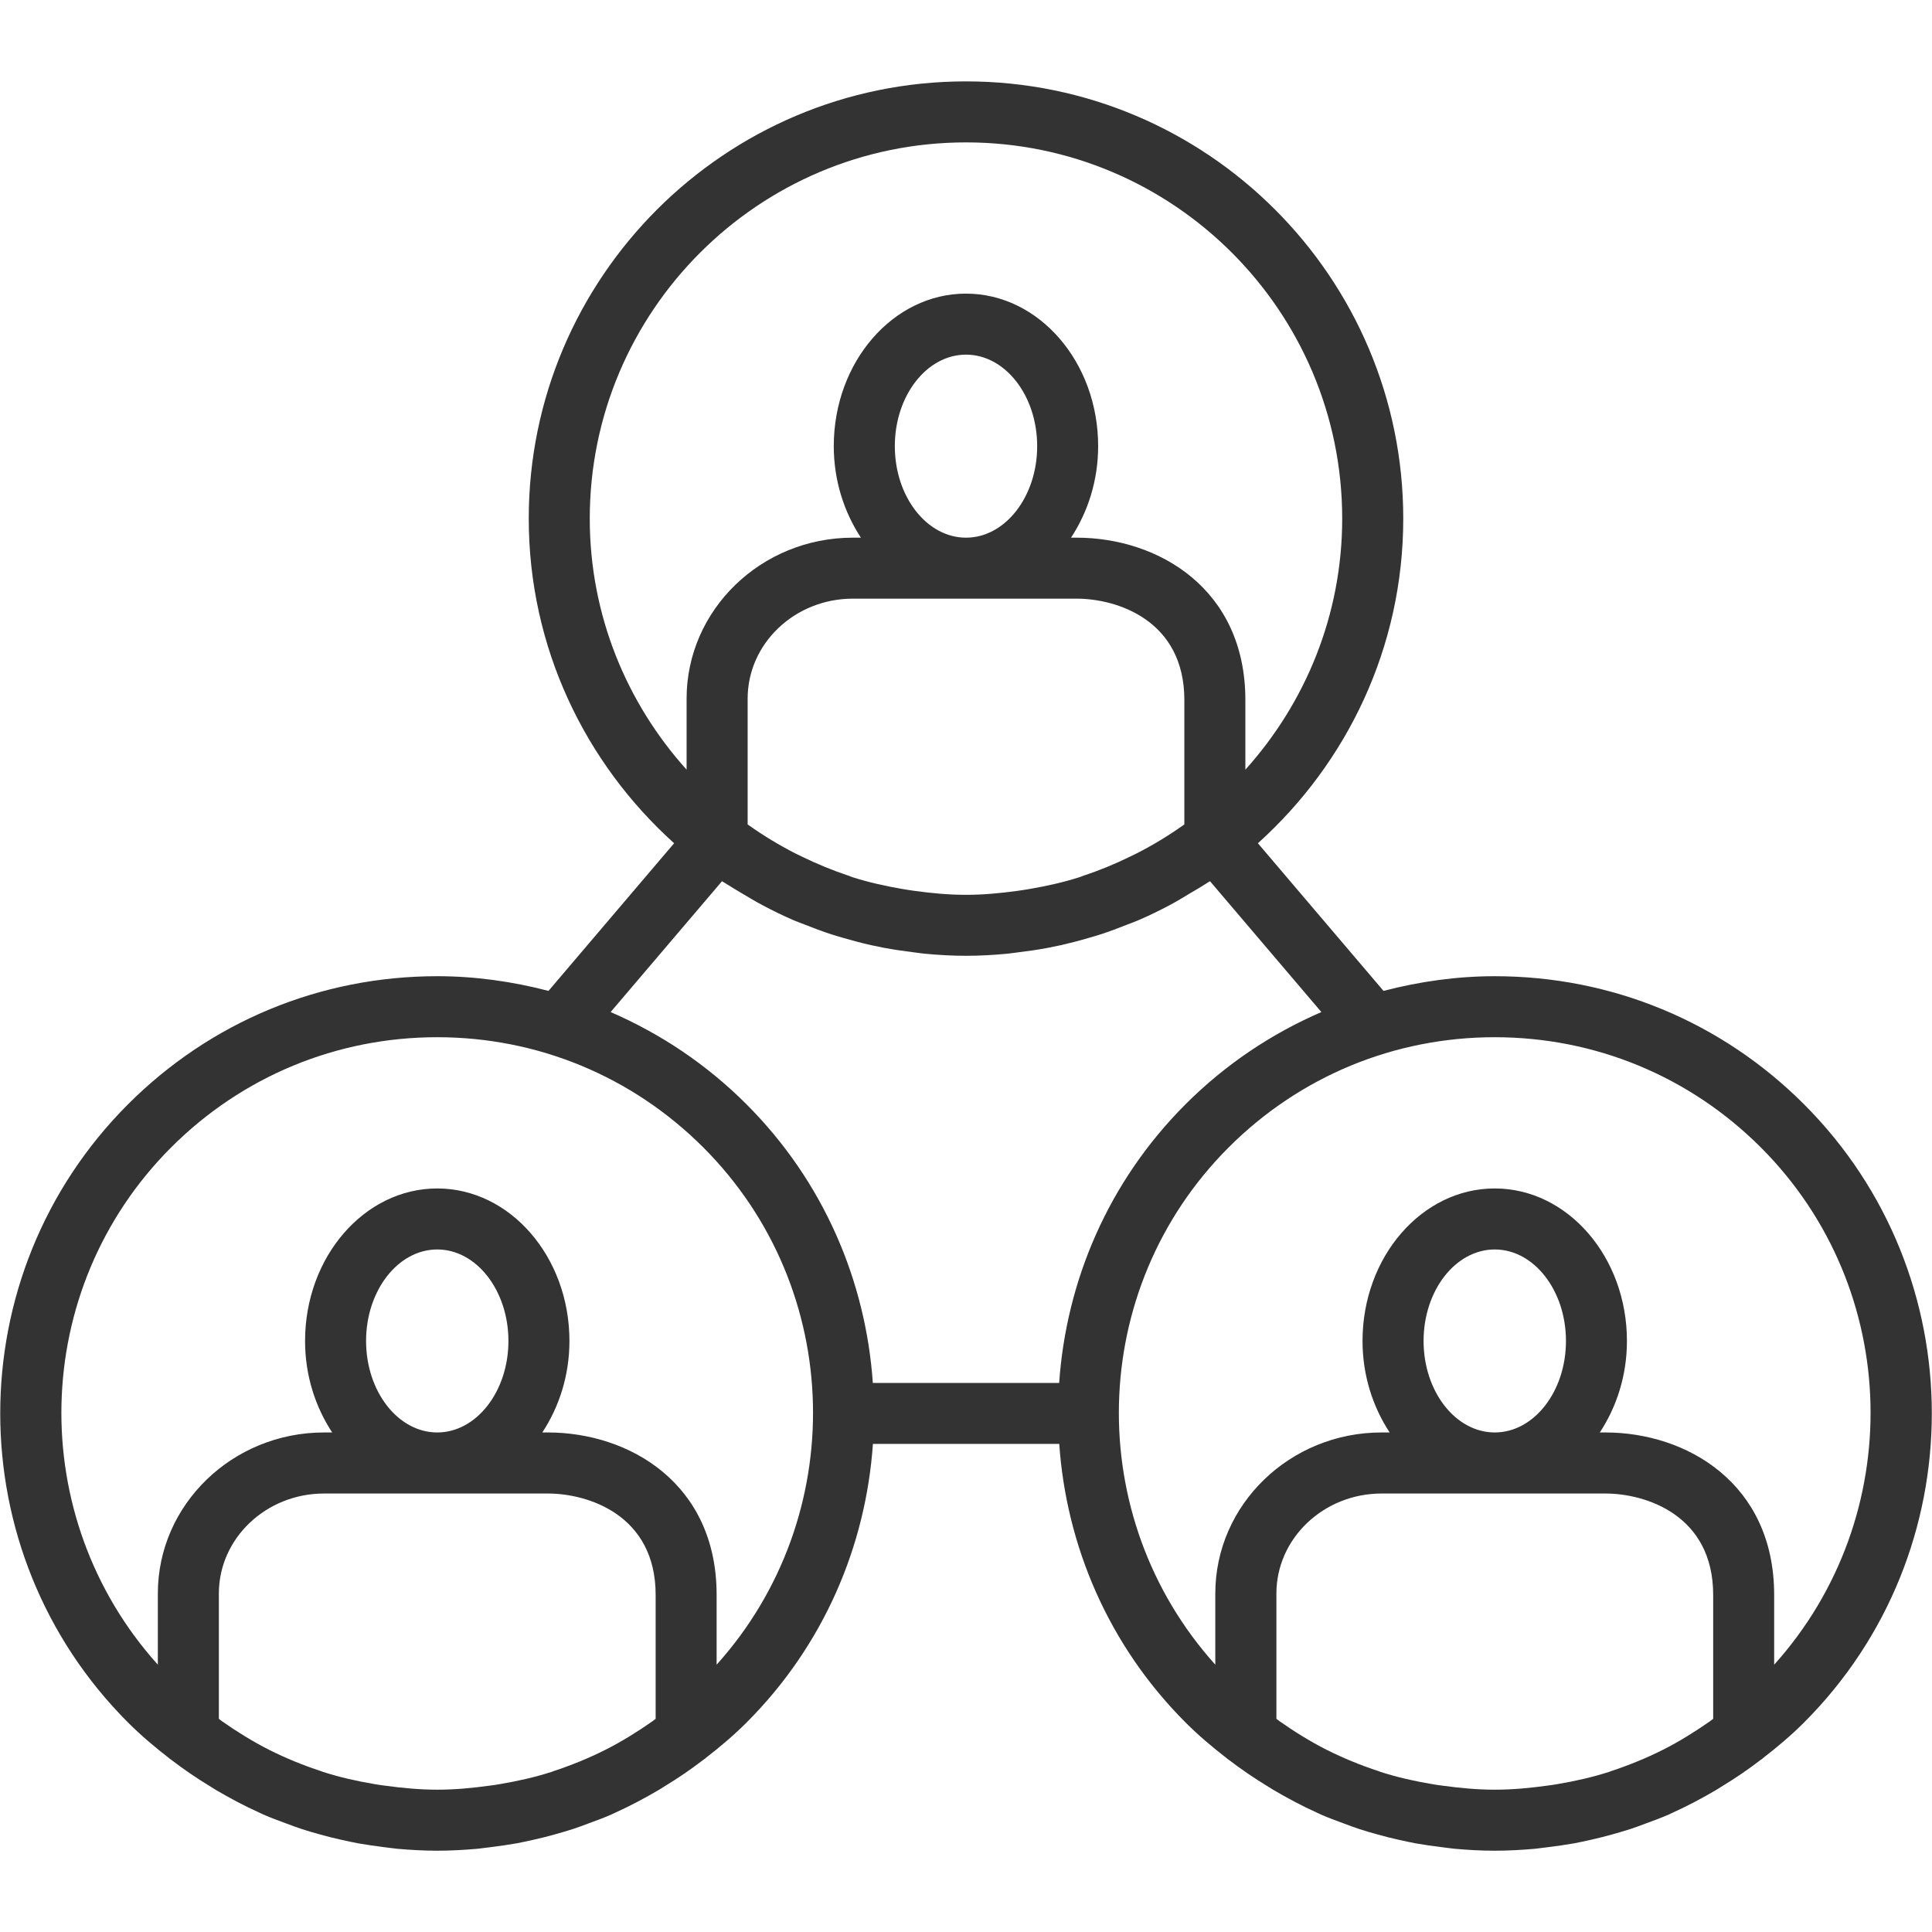 <?xml version="1.0" encoding="utf-8"?>
<!-- Generator: Adobe Illustrator 16.0.0, SVG Export Plug-In . SVG Version: 6.00 Build 0)  -->
<!DOCTYPE svg PUBLIC "-//W3C//DTD SVG 1.1//EN" "http://www.w3.org/Graphics/SVG/1.1/DTD/svg11.dtd">
<svg version="1.1" xmlns="http://www.w3.org/2000/svg" xmlns:xlink="http://www.w3.org/1999/xlink" x="0px" y="0px" width="50px"
	 height="50px" viewBox="0 0 50 50" enable-background="new 0 0 50 50" xml:space="preserve">
<g id="Layer_1" display="none">
	<g display="inline">
		<path fill="#333333" d="M49.21,0H20.789C20.354,0,20,0.354,20,0.79v10.324c-1.239-1.356-3.04-2-4.766-2h-1.088
			c0.852-0.968,1.38-2.3,1.38-3.769C15.526,2.398,13.402,0,10.79,0C8.178,0,6.053,2.398,6.053,5.346c0,1.469,0.528,2.801,1.38,3.769
			H6.241C2.799,9.114,0,11.976,0,15.493v8.108c0,2.617,1.935,4.771,4.445,5.155v15.896v4.559C4.445,49.646,4.799,50,5.234,50h5.555
			h5.555c0.436,0,0.789-0.354,0.789-0.789v-4.559V27.077H20v4.239v4.21c0,0.436,0.354,0.79,0.789,0.79h3.219l-2.935,12.717
			c-0.099,0.425,0.166,0.849,0.591,0.946C21.724,49.994,21.783,50,21.843,50c0.359,0,0.684-0.247,0.769-0.611l3.017-13.072h8.582
			v12.895C34.21,49.646,34.564,50,35,50s0.789-0.354,0.789-0.789V36.316h8.583l3.017,13.072C47.473,49.753,47.798,50,48.156,50
			c0.059,0,0.12-0.006,0.18-0.021c0.424-0.098,0.689-0.521,0.591-0.946l-2.935-12.717h3.218c0.437,0,0.79-0.354,0.79-0.79v-4.21
			V0.79C50,0.354,49.646,0,49.21,0z M48.421,34.737H35H21.579v-2.632h26.842V34.737z M15.555,48.421h-3.976v-2.979h3.976V48.421z
			 M6.024,28.047v-1.974h9.531v0.214v17.576h-3.976V31.551c0-0.437-0.354-0.79-0.79-0.79S10,31.114,10,31.551v12.313H6.024V28.047z
			 M6.024,45.442H10v2.979H6.024V45.442z M17.134,25.284v-8.545c0-0.436-0.354-0.789-0.789-0.789c-0.436,0-0.79,0.354-0.79,0.789
			v7.755H6.024v-7.755c0-0.436-0.354-0.789-0.79-0.789c-0.436,0-0.789,0.354-0.789,0.789v8.545v1.887
			c-1.638-0.361-2.866-1.824-2.866-3.569v-8.108c0-2.646,2.091-4.8,4.662-4.8h4.549h4.445c1.771,0,4.766,1.023,4.766,4.859v6.289
			c0,0.437,0.354,0.79,0.789,0.79h0.79h1.378v2.865h-1.378h-0.79H20h-2.866V25.284z M7.632,5.346c0-2.076,1.417-3.767,3.158-3.767
			s3.158,1.69,3.158,3.767c0,2.077-1.417,3.769-3.158,3.769S7.632,7.423,7.632,5.346z M24.536,25.497v-2.865h1.367
			c0.794,0,1.478,0.511,1.591,1.188c0.069,0.419-0.041,0.827-0.313,1.148c-0.285,0.336-0.706,0.528-1.154,0.528H24.536z
			 M21.579,27.077h2.168h2.279c0.913,0,1.773-0.397,2.358-1.088c0.569-0.672,0.813-1.558,0.666-2.43
			c-0.239-1.429-1.592-2.507-3.147-2.507h-2.156h-2.168v-5.5V1.579h26.842v28.947H21.579V27.077z"/>
		<path fill="#333333" d="M36.579,4.211H25c-0.436,0-0.789,0.354-0.789,0.789c0,0.437,0.354,0.79,0.789,0.79h11.579
			c0.436,0,0.789-0.354,0.789-0.79C37.368,4.564,37.015,4.211,36.579,4.211z"/>
		<path fill="#333333" d="M34.474,10c0.436,0,0.789-0.354,0.789-0.789c0-0.437-0.354-0.79-0.789-0.79h-1.053
			c-0.436,0-0.789,0.354-0.789,0.79c0,0.436,0.354,0.789,0.789,0.789H34.474z"/>
		<path fill="#333333" d="M25,10h5.263c0.437,0,0.79-0.354,0.79-0.789c0-0.437-0.354-0.79-0.79-0.79H25
			c-0.436,0-0.789,0.354-0.789,0.79C24.211,9.646,24.564,10,25,10z"/>
		<path fill="#333333" d="M45,4.211h-4.211C40.354,4.211,40,4.564,40,5v4.211C40,9.646,40.354,10,40.789,10H45
			c0.436,0,0.789-0.354,0.789-0.789V5C45.789,4.564,45.436,4.211,45,4.211z M44.21,8.421h-2.631V5.79h2.631V8.421z"/>
		<path fill="#333333" d="M36.579,12.632h-7.368c-0.437,0-0.79,0.354-0.79,0.789c0,0.437,0.354,0.79,0.79,0.79h7.368
			c0.436,0,0.789-0.354,0.789-0.79C37.368,12.985,37.015,12.632,36.579,12.632z"/>
		<path fill="#333333" d="M25,14.211h1.053c0.436,0,0.789-0.354,0.789-0.79c0-0.436-0.354-0.789-0.789-0.789H25
			c-0.436,0-0.789,0.354-0.789,0.789C24.211,13.857,24.564,14.211,25,14.211z"/>
		<path fill="#333333" d="M36.579,16.842H25c-0.436,0-0.789,0.354-0.789,0.79s0.354,0.789,0.789,0.789h11.579
			c0.436,0,0.789-0.354,0.789-0.789S37.015,16.842,36.579,16.842z"/>
		<path fill="#333333" d="M45,12.632h-4.211c-0.436,0-0.789,0.354-0.789,0.789v4.211c0,0.436,0.354,0.789,0.789,0.789H45
			c0.436,0,0.789-0.354,0.789-0.789v-4.211C45.789,12.985,45.436,12.632,45,12.632z M44.21,16.842h-2.631v-2.631h2.631V16.842z"/>
		<path fill="#333333" d="M36.579,25.263h-4.064c-0.437,0-0.79,0.354-0.79,0.79s0.354,0.79,0.79,0.79h4.064
			c0.436,0,0.789-0.354,0.789-0.79S37.015,25.263,36.579,25.263z"/>
		<path fill="#333333" d="M36.579,21.053h-4.064c-0.437,0-0.79,0.354-0.79,0.789c0,0.437,0.354,0.79,0.79,0.79h4.064
			c0.436,0,0.789-0.354,0.789-0.79C37.368,21.406,37.015,21.053,36.579,21.053z"/>
		<path fill="#333333" d="M45,21.053h-4.211c-0.436,0-0.789,0.354-0.789,0.789v4.211c0,0.436,0.354,0.79,0.789,0.79H45
			c0.436,0,0.789-0.354,0.789-0.79v-4.211C45.789,21.406,45.436,21.053,45,21.053z M44.21,25.263h-2.631v-2.631h2.631V25.263z"/>
	</g>
</g>
<g id="Layer_2">
	<g>
		<path fill="#333333" d="M13.684,13.421c0,3.336,1.46,6.329,3.762,8.402l-3.251,3.821c-0.93-0.242-1.894-0.38-2.879-0.38
			c-3.022,0-5.864,1.176-8.001,3.313c-4.412,4.411-4.412,11.591,0,16.003c0.337,0.337,0.699,0.641,1.069,0.927
			c0.003,0.002,0.004,0.007,0.007,0.009c0.016,0.012,0.032,0.021,0.046,0.031c0.315,0.242,0.641,0.464,0.979,0.67
			c0.056,0.034,0.111,0.069,0.167,0.104c0.365,0.214,0.737,0.414,1.123,0.587c0.037,0.017,0.073,0.036,0.11,0.052
			c0.192,0.084,0.389,0.156,0.584,0.228c0.134,0.05,0.266,0.1,0.402,0.145c0.163,0.053,0.328,0.101,0.493,0.146
			c0.179,0.05,0.358,0.095,0.54,0.135c0.143,0.032,0.287,0.063,0.431,0.091c0.219,0.039,0.441,0.069,0.664,0.098
			c0.116,0.013,0.231,0.031,0.347,0.043c0.345,0.03,0.691,0.05,1.041,0.05s0.696-0.02,1.04-0.05c0.116-0.012,0.231-0.03,0.348-0.043
			c0.223-0.028,0.445-0.059,0.664-0.098c0.145-0.027,0.288-0.059,0.431-0.091c0.181-0.04,0.361-0.085,0.54-0.135
			c0.165-0.046,0.33-0.094,0.493-0.146c0.136-0.045,0.268-0.095,0.402-0.145c0.195-0.071,0.392-0.144,0.584-0.228
			c0.037-0.016,0.073-0.035,0.11-0.052c0.386-0.173,0.759-0.374,1.125-0.588c0.055-0.033,0.107-0.067,0.161-0.101
			c0.339-0.206,0.668-0.43,0.984-0.674c0.014-0.011,0.029-0.02,0.044-0.029c0.003-0.002,0.003-0.007,0.006-0.009
			c0.371-0.286,0.733-0.59,1.07-0.927c2.006-2.006,3.089-4.583,3.271-7.212h4.822c0.183,2.629,1.266,5.206,3.271,7.212
			c0.337,0.337,0.699,0.641,1.069,0.927c0.003,0.002,0.004,0.007,0.007,0.009c0.016,0.012,0.032,0.021,0.046,0.031
			c0.316,0.242,0.642,0.464,0.979,0.67c0.056,0.034,0.111,0.069,0.168,0.104c0.365,0.214,0.737,0.414,1.122,0.587
			c0.037,0.017,0.073,0.036,0.11,0.052c0.192,0.084,0.389,0.156,0.584,0.228c0.134,0.05,0.267,0.1,0.402,0.145
			c0.162,0.053,0.327,0.101,0.492,0.146c0.179,0.05,0.358,0.095,0.539,0.135c0.144,0.032,0.287,0.063,0.431,0.091
			c0.22,0.039,0.441,0.069,0.664,0.098c0.116,0.013,0.231,0.031,0.348,0.043c0.345,0.03,0.691,0.05,1.04,0.05
			c0.35,0,0.696-0.02,1.041-0.05c0.116-0.012,0.231-0.03,0.348-0.043c0.223-0.028,0.444-0.059,0.664-0.098
			c0.145-0.027,0.287-0.059,0.431-0.091c0.181-0.04,0.36-0.085,0.539-0.135c0.165-0.046,0.33-0.094,0.492-0.146
			c0.136-0.045,0.269-0.095,0.402-0.145c0.195-0.071,0.392-0.144,0.584-0.228c0.037-0.016,0.073-0.035,0.11-0.052
			c0.386-0.173,0.759-0.374,1.125-0.588c0.055-0.033,0.107-0.067,0.161-0.101c0.339-0.206,0.668-0.43,0.984-0.674
			c0.014-0.011,0.029-0.02,0.044-0.029c0.003-0.002,0.003-0.007,0.006-0.009c0.371-0.286,0.733-0.59,1.07-0.927
			c4.412-4.412,4.412-11.592,0-16.003c-2.137-2.138-4.979-3.313-8.002-3.313c-0.985,0-1.948,0.138-2.879,0.38l-3.251-3.821
			c2.303-2.073,3.762-5.066,3.762-8.402c0-6.239-5.076-11.315-11.315-11.315S13.684,7.182,13.684,13.421z M25,3.685
			c5.369,0,9.736,4.368,9.736,9.736c0,2.498-0.953,4.772-2.506,6.498v-1.802c0-2.888-2.265-4.202-4.367-4.202h-0.145
			c0.435-0.662,0.702-1.477,0.702-2.369c0-2.176-1.534-3.947-3.421-3.947s-3.421,1.771-3.421,3.947c0,0.893,0.268,1.707,0.702,2.369
			H22.07c-2.371,0-4.301,1.868-4.301,4.166v1.838c-1.553-1.726-2.506-4-2.506-6.498C15.263,8.053,19.631,3.685,25,3.685z M25,23.158
			c-0.456,0-0.902-0.043-1.343-0.104c-0.107-0.015-0.215-0.031-0.321-0.05c-0.433-0.075-0.859-0.17-1.276-0.303
			c-0.039-0.013-0.076-0.029-0.117-0.044c-0.403-0.134-0.798-0.298-1.183-0.485c-0.061-0.029-0.121-0.057-0.181-0.088
			c-0.415-0.213-0.817-0.454-1.203-0.729c-0.009-0.007-0.02-0.011-0.027-0.017v-0.004v-3.254c0-1.427,1.221-2.587,2.722-2.587H25
			h2.863c1.036,0,2.788,0.552,2.788,2.623v3.218v0.004c-0.008,0.006-0.019,0.01-0.027,0.017c-0.386,0.275-0.788,0.517-1.203,0.729
			c-0.06,0.031-0.12,0.059-0.181,0.088c-0.385,0.188-0.779,0.352-1.184,0.485c-0.04,0.015-0.078,0.031-0.117,0.044
			c-0.416,0.133-0.843,0.228-1.275,0.303c-0.106,0.019-0.214,0.035-0.321,0.05C25.902,23.115,25.456,23.158,25,23.158z
			 M23.158,11.546c0-1.305,0.826-2.368,1.842-2.368s1.842,1.063,1.842,2.368c0,1.306-0.826,2.369-1.842,2.369
			S23.158,12.852,23.158,11.546z M15.673,45.282c-0.002,0.002-0.004,0.002-0.006,0.003c-0.435,0.219-0.885,0.401-1.344,0.553
			c-0.019,0.005-0.036,0.014-0.054,0.02c-0.431,0.138-0.873,0.237-1.321,0.313c-0.09,0.017-0.182,0.029-0.273,0.041
			c-0.448,0.062-0.899,0.105-1.359,0.105s-0.911-0.044-1.359-0.105c-0.092-0.012-0.183-0.024-0.273-0.041
			c-0.448-0.075-0.89-0.175-1.321-0.313c-0.018-0.006-0.035-0.015-0.054-0.02c-0.459-0.151-0.91-0.334-1.345-0.553
			c-0.002-0.001-0.004-0.001-0.006-0.003c-0.417-0.212-0.818-0.46-1.208-0.733c-0.03-0.021-0.057-0.046-0.086-0.066v-3.243
			c0-1.427,1.221-2.588,2.722-2.588h2.93h2.863c1.036,0,2.789,0.552,2.789,2.624v3.207c-0.03,0.021-0.057,0.045-0.087,0.066
			C16.491,44.822,16.091,45.07,15.673,45.282z M9.474,34.704c0-1.306,0.827-2.368,1.842-2.368s1.842,1.063,1.842,2.368
			s-0.827,2.368-1.842,2.368S9.474,36.01,9.474,34.704z M14.179,37.072h-0.144c0.435-0.661,0.702-1.476,0.702-2.368
			c0-2.176-1.535-3.947-3.421-3.947s-3.421,1.771-3.421,3.947c0,0.893,0.267,1.707,0.702,2.368H8.386
			c-2.372,0-4.301,1.869-4.301,4.167v1.843c-3.436-3.817-3.329-9.714,0.345-13.388c1.839-1.838,4.285-2.851,6.885-2.851
			s5.046,1.013,6.885,2.851c3.674,3.674,3.78,9.57,0.346,13.388v-1.807C18.547,38.388,16.282,37.072,14.179,37.072z M43.042,45.282
			c-0.003,0.002-0.005,0.002-0.007,0.003c-0.435,0.219-0.885,0.401-1.345,0.553c-0.019,0.005-0.035,0.014-0.053,0.02
			c-0.431,0.138-0.873,0.237-1.321,0.313c-0.091,0.017-0.182,0.029-0.273,0.041c-0.448,0.062-0.899,0.105-1.359,0.105
			c-0.459,0-0.91-0.044-1.358-0.105c-0.092-0.012-0.183-0.024-0.273-0.041c-0.448-0.075-0.891-0.175-1.321-0.313
			c-0.018-0.006-0.034-0.015-0.053-0.02c-0.46-0.151-0.91-0.334-1.345-0.553c-0.002-0.001-0.004-0.001-0.007-0.003
			c-0.417-0.212-0.817-0.46-1.207-0.733c-0.03-0.021-0.057-0.046-0.087-0.066v-3.243c0-1.427,1.222-2.588,2.723-2.588h2.929h2.863
			c1.036,0,2.789,0.552,2.789,2.624v3.207c-0.03,0.021-0.057,0.045-0.087,0.066C43.859,44.822,43.459,45.07,43.042,45.282z
			 M36.842,34.704c0-1.306,0.827-2.368,1.842-2.368c1.016,0,1.843,1.063,1.843,2.368s-0.827,2.368-1.843,2.368
			C37.669,37.072,36.842,36.01,36.842,34.704z M41.547,37.072h-0.144c0.435-0.661,0.702-1.476,0.702-2.368
			c0-2.176-1.535-3.947-3.422-3.947c-1.886,0-3.421,1.771-3.421,3.947c0,0.893,0.268,1.707,0.702,2.368h-0.21
			c-2.372,0-4.302,1.869-4.302,4.167v1.843c-3.436-3.817-3.328-9.714,0.346-13.388c1.839-1.838,4.284-2.851,6.885-2.851
			c2.602,0,5.047,1.013,6.886,2.851c3.674,3.674,3.78,9.57,0.346,13.388v-1.807C45.915,38.388,43.65,37.072,41.547,37.072z
			 M34.197,26.192c-1.294,0.56-2.488,1.358-3.515,2.386c-2.006,2.005-3.089,4.582-3.271,7.212h-4.822
			c-0.183-2.63-1.266-5.207-3.271-7.212c-1.026-1.027-2.221-1.826-3.515-2.386l2.882-3.386c0.039,0.025,0.082,0.047,0.122,0.074
			c0.124,0.081,0.254,0.155,0.381,0.232c0.182,0.108,0.362,0.218,0.549,0.316c0.263,0.14,0.531,0.271,0.807,0.39
			c0.09,0.039,0.184,0.07,0.275,0.107c0.232,0.093,0.467,0.181,0.705,0.258c0.104,0.034,0.21,0.063,0.314,0.094
			c0.233,0.068,0.469,0.13,0.708,0.184c0.11,0.024,0.221,0.047,0.33,0.068c0.247,0.046,0.498,0.083,0.75,0.114
			c0.102,0.013,0.203,0.028,0.307,0.039c0.352,0.033,0.708,0.054,1.067,0.054s0.716-0.021,1.067-0.054
			c0.104-0.011,0.205-0.026,0.307-0.039c0.252-0.031,0.503-0.066,0.75-0.114c0.11-0.021,0.22-0.044,0.33-0.068
			c0.239-0.054,0.475-0.115,0.708-0.184c0.104-0.03,0.21-0.06,0.314-0.094c0.238-0.077,0.473-0.165,0.704-0.258
			c0.092-0.037,0.187-0.068,0.277-0.108c0.275-0.118,0.545-0.25,0.81-0.39c0.184-0.098,0.363-0.207,0.542-0.315
			c0.129-0.076,0.26-0.15,0.384-0.232c0.04-0.027,0.083-0.049,0.122-0.074L34.197,26.192z"/>
	</g>
</g>
<g id="Layer_3" display="none">
	<g display="inline">
		<path fill="#333333" d="M12.509,25.943c0.005,0.005,0.007,0.012,0.012,0.016c0.055,0.042,0.112,0.078,0.167,0.118
			c0.144,0.107,0.287,0.213,0.435,0.311c0.08,0.052,0.163,0.099,0.244,0.148c0.204,0.125,0.41,0.242,0.622,0.351
			c0.174,0.089,0.35,0.178,0.531,0.256c0.089,0.039,0.182,0.071,0.272,0.106c0.173,0.068,0.347,0.135,0.525,0.193
			c0.094,0.03,0.19,0.057,0.285,0.085c0.181,0.051,0.363,0.1,0.547,0.141c0.097,0.021,0.192,0.042,0.289,0.061
			c0.195,0.037,0.394,0.065,0.593,0.091c0.086,0.01,0.173,0.024,0.261,0.032c0.285,0.027,0.574,0.043,0.866,0.043
			s0.58-0.016,0.865-0.043c0.089-0.008,0.175-0.022,0.261-0.032c0.2-0.025,0.398-0.054,0.594-0.091
			c0.097-0.019,0.192-0.039,0.289-0.061c0.184-0.041,0.365-0.09,0.547-0.141c0.094-0.028,0.189-0.055,0.284-0.085
			c0.178-0.059,0.353-0.125,0.525-0.193c0.091-0.035,0.183-0.067,0.272-0.106c0.181-0.078,0.356-0.167,0.531-0.256
			c0.212-0.108,0.419-0.226,0.622-0.351c0.081-0.05,0.163-0.097,0.243-0.148c0.148-0.098,0.291-0.203,0.436-0.311
			c0.055-0.04,0.111-0.076,0.166-0.118c0.006-0.004,0.008-0.011,0.013-0.016c2.163-1.687,3.562-4.31,3.562-7.259
			c0-5.079-4.131-9.211-9.21-9.211c-5.08,0-9.211,4.132-9.211,9.211C8.947,21.634,10.347,24.257,12.509,25.943z M18.158,11.053
			c4.208,0,7.631,3.423,7.631,7.632c0,1.808-0.635,3.468-1.688,4.776V22.44c0-2.243-1.732-3.438-3.494-3.507
			c0.278-0.51,0.446-1.105,0.446-1.75c0-1.829-1.299-3.316-2.895-3.316c-1.597,0-2.895,1.487-2.895,3.316
			c0,0.644,0.167,1.238,0.445,1.747c-1.934,0.056-3.493,1.591-3.493,3.481v1.049c-1.054-1.309-1.689-2.969-1.689-4.776
			C10.526,14.476,13.95,11.053,18.158,11.053z M22.466,24.969c-0.305,0.21-0.624,0.4-0.953,0.56c-0.001,0-0.002,0.001-0.003,0.002
			c-2.096,1.015-4.608,1.015-6.704,0c-0.001-0.001-0.002-0.002-0.003-0.002c-0.331-0.16-0.647-0.35-0.953-0.56
			c-0.02-0.014-0.036-0.03-0.055-0.044v-2.513c0-1.055,0.905-1.912,2.02-1.912h2.344h2.29c0.212,0,2.073,0.054,2.073,1.94v2.484
			C22.502,24.938,22.485,24.955,22.466,24.969z M16.842,17.184c0-0.941,0.603-1.737,1.316-1.737c0.713,0,1.315,0.796,1.315,1.737
			s-0.603,1.737-1.315,1.737C17.444,18.921,16.842,18.125,16.842,17.184z"/>
		<path fill="#333333" d="M17.105,43.158h-1.053c-0.436,0-0.79,0.354-0.79,0.789c0,0.437,0.354,0.79,0.79,0.79h1.053
			c0.436,0,0.789-0.354,0.789-0.79C17.895,43.512,17.541,43.158,17.105,43.158z"/>
		<path fill="#333333" d="M27.632,43.158h-7.368c-0.437,0-0.79,0.354-0.79,0.789c0,0.437,0.354,0.79,0.79,0.79h7.368
			c0.436,0,0.789-0.354,0.789-0.79C28.421,43.512,28.067,43.158,27.632,43.158z"/>
		<path fill="#333333" d="M30.8,43.158h-0.011c-0.436,0-0.784,0.354-0.784,0.789c0,0.437,0.359,0.79,0.795,0.79
			s0.789-0.354,0.789-0.79C31.589,43.512,31.235,43.158,30.8,43.158z"/>
		<path fill="#333333" d="M12.895,43.158H5.526c-0.436,0-0.79,0.354-0.79,0.789c0,0.437,0.354,0.79,0.79,0.79h7.369
			c0.436,0,0.789-0.354,0.789-0.79C13.684,43.512,13.331,43.158,12.895,43.158z"/>
		<path fill="#333333" d="M5.526,40.526h25.263c0.437,0,0.79-0.354,0.79-0.789c0-0.437-0.354-0.79-0.79-0.79H5.526
			c-0.436,0-0.79,0.354-0.79,0.79C4.737,40.173,5.091,40.526,5.526,40.526z"/>
		<path fill="#333333" d="M12.895,34.737c-0.436,0-0.79,0.354-0.79,0.789s0.354,0.79,0.79,0.79h1.052c0.436,0,0.79-0.354,0.79-0.79
			s-0.354-0.789-0.79-0.789H12.895z"/>
		<path fill="#333333" d="M17.105,36.316h4.21c0.437,0,0.79-0.354,0.79-0.79s-0.354-0.789-0.79-0.789h-4.21
			c-0.436,0-0.79,0.354-0.79,0.789S16.67,36.316,17.105,36.316z"/>
		<path fill="#333333" d="M5.526,36.316h4.21c0.436,0,0.79-0.354,0.79-0.79s-0.354-0.789-0.79-0.789h-4.21
			c-0.436,0-0.79,0.354-0.79,0.789S5.091,36.316,5.526,36.316z"/>
		<path fill="#333333" d="M30.789,34.737h-2.104c-0.437,0-0.79,0.354-0.79,0.789s0.354,0.79,0.79,0.79h2.104
			c0.437,0,0.79-0.354,0.79-0.79S31.226,34.737,30.789,34.737z"/>
		<path fill="#333333" d="M24.474,34.737c-0.436,0-0.789,0.354-0.789,0.789s0.354,0.79,0.789,0.79h1.053
			c0.436,0,0.789-0.354,0.789-0.79s-0.354-0.789-0.789-0.789H24.474z"/>
		<path fill="#333333" d="M18.078,31.316c0-0.437-0.354-0.79-0.79-0.79H9.92c-0.436,0-0.79,0.354-0.79,0.79
			c0,0.436,0.354,0.789,0.79,0.789h7.368C17.725,32.105,18.078,31.752,18.078,31.316z"/>
		<path fill="#333333" d="M21.499,30.526h-1.053c-0.436,0-0.79,0.354-0.79,0.79c0,0.436,0.354,0.789,0.79,0.789h1.053
			c0.436,0,0.789-0.354,0.789-0.789C22.288,30.88,21.935,30.526,21.499,30.526z"/>
		<path fill="#333333" d="M23.867,31.316c0,0.436,0.354,0.789,0.789,0.789h6.133c0.437,0,0.79-0.354,0.79-0.789
			c0-0.437-0.354-0.79-0.79-0.79h-6.133C24.221,30.526,23.867,30.88,23.867,31.316z"/>
		<path fill="#333333" d="M39.736,2.105c-1.2,0-2.349,0.218-3.421,0.599V0.79c0-0.437-0.354-0.79-0.789-0.79H9.21
			C9.194,0,9.18,0.009,9.165,0.01C9.092,0.014,9.023,0.028,8.957,0.051C8.932,0.06,8.907,0.066,8.884,0.076
			C8.799,0.115,8.719,0.165,8.652,0.231L0.231,8.652C0.165,8.72,0.115,8.8,0.077,8.884c-0.011,0.023-0.019,0.05-0.026,0.074
			C0.028,9.023,0.015,9.092,0.01,9.161C0.008,9.178,0,9.193,0,9.211v40C0,49.646,0.354,50,0.79,50h34.737
			c0.436,0,0.789-0.354,0.789-0.789V22.033c1.072,0.381,2.221,0.599,3.421,0.599c0.671,0,1.324-0.07,1.96-0.193l0.694,2.588
			l-1.271,0.342c-0.421,0.113-0.671,0.546-0.558,0.968l1.142,4.255l2.677,9.978c0.055,0.203,0.188,0.374,0.368,0.479
			c0.121,0.069,0.257,0.105,0.395,0.105c0.069,0,0.138-0.009,0.205-0.026l4.066-1.092c0.421-0.113,0.671-0.546,0.558-0.968
			l-2.662-9.924l-1.156-4.309c-0.055-0.203-0.188-0.375-0.368-0.479c-0.183-0.105-0.398-0.132-0.6-0.079l-1.271,0.341l-0.699-2.606
			C47.165,20.581,50,16.804,50,12.368C50,6.71,45.396,2.105,39.736,2.105z M45.702,39.396l-2.266-8.442l1.021-0.259l1.53-0.39
			l2.256,8.408L45.702,39.396z M44.558,29.04l-1.53,0.39l-0.735-2.74l2.541-0.683l0.745,2.774L44.558,29.04z M39.736,21.053
			c-1.215,0-2.37-0.253-3.421-0.705c-0.271-0.116-0.533-0.248-0.789-0.391c-0.273-0.152-0.536-0.321-0.79-0.5
			c-2.224-1.574-3.684-4.162-3.684-7.089c0-2.926,1.46-5.514,3.684-7.088c0.254-0.18,0.517-0.348,0.79-0.5
			c0.256-0.143,0.518-0.274,0.789-0.391c1.051-0.452,2.206-0.705,3.421-0.705c4.788,0,8.685,3.896,8.685,8.684
			C48.421,17.157,44.524,21.053,39.736,21.053z M34.736,48.421H1.579V10H9.21C9.646,10,10,9.646,10,9.211V1.579h24.736v1.835
			c-3.136,1.759-5.263,5.111-5.263,8.954c0,3.844,2.127,7.196,5.263,8.955V48.421z M2.695,8.421l5.726-5.726v5.726H2.695z"/>
		<path fill="#333333" d="M39.736,6.316c-1.27,0-2.446,0.395-3.421,1.064c-0.281,0.193-0.545,0.411-0.789,0.648
			c-0.293,0.284-0.559,0.596-0.79,0.934c-0.663,0.972-1.052,2.144-1.052,3.405c0,1.263,0.389,2.435,1.052,3.406
			c0.231,0.338,0.497,0.649,0.79,0.934c0.244,0.237,0.508,0.455,0.789,0.648c0.975,0.67,2.151,1.064,3.421,1.064
			c3.338,0,6.053-2.715,6.053-6.053C45.789,9.031,43.074,6.316,39.736,6.316z M39.736,16.842c-1.379,0-2.6-0.641-3.421-1.625
			c-0.342-0.411-0.61-0.879-0.789-1.395c-0.158-0.459-0.264-0.941-0.264-1.454c0-0.512,0.105-0.995,0.264-1.453
			c0.179-0.516,0.447-0.983,0.789-1.395c0.821-0.984,2.042-1.626,3.421-1.626c2.468,0,4.474,2.007,4.474,4.474
			C44.21,14.836,42.204,16.842,39.736,16.842z"/>
	</g>
</g>
<g id="Layer_4" display="none">
	<g display="inline">
		<path fill="#333333" d="M20.954,6.365c0.086,0.03,0.174,0.044,0.26,0.044c0.327,0,0.633-0.204,0.745-0.529
			c0.116-0.333,0.234-0.65,0.357-0.949c0.163-0.404-0.031-0.865-0.436-1.029c-0.407-0.163-0.864,0.031-1.028,0.435
			c-0.131,0.324-0.26,0.665-0.384,1.023C20.325,5.772,20.543,6.222,20.954,6.365z"/>
		<path fill="#333333" d="M50,13.203c0-0.537-0.131-1.024-0.389-1.449c-0.614-1.01-1.956-1.523-3.989-1.523
			c-3.251,0-8.405,1.32-14.233,3.617c-0.216-1.605-0.482-3.136-0.794-4.56c1.089-0.573,1.842-1.702,1.842-3.016
			c0-1.886-1.535-3.421-3.421-3.421c-0.19,0-0.374,0.025-0.555,0.057C27.49,1.083,26.334,0,25,0c-0.888,0-1.726,0.465-2.491,1.38
			c-0.279,0.334-0.235,0.832,0.101,1.111c0.332,0.279,0.83,0.235,1.11-0.1c0.452-0.54,0.883-0.813,1.28-0.813
			c0.629,0,1.324,0.682,2.005,1.938c-0.851,0.623-1.411,1.621-1.411,2.754c0,1.886,1.535,3.421,3.422,3.421
			c0.02,0,0.037-0.005,0.057-0.006c0.262,1.184,0.495,2.49,0.697,3.904c-1.469-0.617-3.08-0.959-4.77-0.959
			c-1.688,0-3.299,0.342-4.768,0.958c0.24-1.698,0.53-3.302,0.877-4.752c0.102-0.424-0.16-0.849-0.585-0.951
			c-0.427-0.098-0.851,0.16-0.951,0.585c-0.363,1.522-0.667,3.207-0.917,4.99c-5.413-2.119-10.421-3.334-13.845-3.334
			c-2.279,0-3.767,0.548-4.423,1.629C0.131,12.179,0,12.667,0,13.203c0,2.885,4.021,7.38,10.496,12.099
			C6.776,28.022,0,33.514,0,37.386c0,0.537,0.131,1.024,0.389,1.448c0.196,0.321,0.466,0.592,0.792,0.82
			c-0.001,0.028-0.008,0.055-0.008,0.082c0,1.597,1.298,2.895,2.895,2.895c1.398,0,2.567-0.995,2.836-2.314
			c0.373-0.049,0.737-0.09,1.137-0.16c0.428-0.076,0.714-0.486,0.638-0.916c-0.076-0.429-0.482-0.715-0.916-0.639
			c-0.341,0.061-0.666,0.108-0.985,0.15c-0.405-1.11-1.461-1.91-2.71-1.91c-0.953,0-1.793,0.469-2.321,1.181
			c-0.002-0.003-0.006-0.005-0.008-0.009c-0.107-0.176-0.158-0.381-0.158-0.628c0-1.734,2.712-5.674,10.28-11.118
			c0.309,0.216,0.618,0.432,0.936,0.647c0.497,3.17,2.194,5.94,4.619,7.832c0.007,0.006,0.01,0.015,0.018,0.021
			c0.076,0.061,0.159,0.112,0.238,0.169c0.182,0.136,0.363,0.271,0.554,0.397c-1.188,0.486-2.356,0.939-3.488,1.338
			c-0.411,0.146-0.627,0.596-0.482,1.007c0.114,0.324,0.418,0.527,0.744,0.527c0.087,0,0.176-0.015,0.262-0.045
			c1.122-0.396,2.276-0.837,3.45-1.317C19.788,44.263,21.92,50,25,50s5.212-5.737,6.29-13.154c1.169,0.478,2.318,0.917,3.436,1.312
			c0.087,0.031,0.176,0.046,0.263,0.046c0.325,0,0.631-0.203,0.744-0.526c0.146-0.411-0.069-0.862-0.48-1.008
			c-1.129-0.398-2.293-0.85-3.476-1.334c0.19-0.126,0.372-0.262,0.554-0.397c0.079-0.057,0.161-0.108,0.238-0.169
			c0.008-0.007,0.011-0.016,0.018-0.021c2.425-1.892,4.122-4.662,4.619-7.832c0.318-0.216,0.627-0.432,0.937-0.647
			c1.516,1.09,2.836,2.12,3.979,3.085c-0.149,0.349-0.234,0.733-0.234,1.138c0,1.597,1.299,2.895,2.896,2.895
			c0.443,0,0.86-0.108,1.236-0.288c1.698,1.942,2.403,3.403,2.403,4.289c0,0.246-0.053,0.452-0.158,0.628
			c-0.562,0.92-2.832,1.158-6.039,0.585c-0.428-0.073-0.84,0.209-0.916,0.639c-0.077,0.428,0.208,0.838,0.638,0.915
			c1.271,0.228,2.413,0.343,3.396,0.343c2.163,0,3.6-0.56,4.271-1.662C49.869,38.409,50,37.922,50,37.386
			c0-1.603-1.166-3.484-2.791-5.33c0.293-0.452,0.467-0.988,0.467-1.565c0-1.597-1.299-2.895-2.895-2.895
			c-0.622,0-1.195,0.2-1.668,0.535c-1.3-1.096-2.57-2.07-3.609-2.829C45.979,20.583,50,16.088,50,13.203z M27.173,6.271
			c0-0.496,0.199-0.944,0.519-1.276c0.335-0.347,0.804-0.566,1.324-0.566c0.052,0,0.101,0.012,0.151,0.016
			c0.944,0.078,1.69,0.863,1.69,1.827c0,0.559-0.256,1.056-0.65,1.393c-0.323,0.276-0.735,0.449-1.191,0.449
			c-0.113,0-0.223-0.014-0.329-0.034C27.827,7.923,27.173,7.175,27.173,6.271z M2.751,39.736c0-0.382,0.171-0.721,0.432-0.961
			c0.234-0.216,0.542-0.354,0.884-0.354c0.401,0,0.747,0.19,0.989,0.474c0.196,0.229,0.327,0.517,0.327,0.842
			c0,0.277-0.105,0.521-0.252,0.734c-0.238,0.342-0.615,0.581-1.063,0.581c-0.506,0-0.932-0.296-1.151-0.714
			C2.819,40.155,2.751,39.956,2.751,39.736z M44.781,29.174c0.726,0,1.315,0.591,1.315,1.316c0,0.112-0.037,0.211-0.063,0.315
			c-0.144,0.563-0.628,0.986-1.232,0.996c-0.008,0-0.013,0.004-0.02,0.004c-0.71,0-1.281-0.566-1.307-1.271
			c-0.001-0.016-0.01-0.029-0.01-0.045c0-0.591,0.399-1.073,0.936-1.239C44.522,29.213,44.646,29.174,44.781,29.174z M32.874,32.353
			v-2.188c0-0.164-0.033-0.306-0.046-0.46c0.851-0.513,1.684-1.026,2.486-1.541C34.827,29.747,33.979,31.17,32.874,32.353z
			 M22.895,22.937c0-1.48,0.945-2.684,2.105-2.684s2.105,1.204,2.105,2.684c0,1.48-0.945,2.684-2.105,2.684
			S22.895,24.417,22.895,22.937z M31.295,33.744v0.006c-0.021,0.014-0.042,0.026-0.062,0.041c-0.164,0.117-0.331,0.226-0.499,0.333
			c-0.105,0.065-0.211,0.129-0.318,0.192c-0.134,0.079-0.268,0.154-0.404,0.227c-0.011,0.006-0.021,0.012-0.031,0.017
			c-1.058-0.46-2.123-0.949-3.2-1.468c0.735-0.383,1.47-0.77,2.204-1.173c0.451-0.248,0.887-0.499,1.328-0.748
			c0.327-0.186,0.661-0.369,0.982-0.556V33.744z M30.42,29.297c-0.714,0.413-1.443,0.826-2.194,1.238
			c-1.074,0.589-2.151,1.151-3.226,1.693c-1.074-0.542-2.151-1.104-3.226-1.693c-0.751-0.412-1.48-0.825-2.194-1.238
			c-0.206-0.119-0.402-0.239-0.605-0.358c0.139-0.295,0.328-0.561,0.557-0.795c0.562-0.577,1.357-0.944,2.246-0.944H25h3.148
			c0.686,0,1.644,0.228,2.323,0.878c0.236,0.227,0.431,0.509,0.575,0.85C30.837,29.05,30.633,29.173,30.42,29.297z M19.688,31.171
			c0.441,0.249,0.877,0.5,1.328,0.748c0.734,0.403,1.469,0.791,2.204,1.173c-1.077,0.519-2.143,1.008-3.199,1.468
			c-0.011-0.005-0.021-0.011-0.032-0.017c-0.137-0.072-0.271-0.147-0.404-0.227c-0.107-0.063-0.213-0.127-0.318-0.192
			c-0.168-0.107-0.335-0.216-0.499-0.333c-0.02-0.015-0.041-0.027-0.062-0.041v-0.006v-3.129
			C19.026,30.802,19.36,30.985,19.688,31.171z M22.095,35.38c0.961-0.438,1.932-0.902,2.905-1.386
			c0.974,0.483,1.942,0.948,2.905,1.386c0.001,0.001,0.003,0.002,0.004,0.002c-0.202,0.058-0.406,0.11-0.611,0.155
			c-0.098,0.021-0.195,0.04-0.294,0.059c-0.237,0.044-0.476,0.08-0.716,0.109c-0.096,0.011-0.19,0.024-0.287,0.032
			c-0.331,0.031-0.664,0.052-1.001,0.052s-0.67-0.021-1.001-0.052c-0.097-0.008-0.191-0.021-0.287-0.032
			c-0.24-0.029-0.479-0.065-0.716-0.109c-0.099-0.019-0.196-0.037-0.294-0.059c-0.205-0.045-0.409-0.098-0.611-0.155
			C22.092,35.382,22.094,35.381,22.095,35.38z M17.126,30.125v2.228c-1.105-1.183-1.953-2.605-2.44-4.189
			c0.802,0.515,1.635,1.027,2.484,1.539C17.156,29.844,17.126,29.98,17.126,30.125z M32.432,28.099
			c-0.103-0.217-0.229-0.41-0.362-0.597c-0.412-0.578-0.949-1.018-1.56-1.324c-0.732-0.369-1.556-0.557-2.361-0.557h-0.311
			c0.521-0.735,0.847-1.661,0.847-2.684c0-2.351-1.653-4.263-3.685-4.263s-3.685,1.912-3.685,4.263c0,1.023,0.325,1.949,0.847,2.684
			h-0.385c-0.835,0-1.608,0.231-2.287,0.607c-0.618,0.341-1.156,0.8-1.557,1.367c-0.119,0.168-0.213,0.354-0.307,0.539
			c-1.184-0.721-2.301-1.437-3.366-2.148c-0.03-0.326-0.05-0.652-0.05-0.986c0-3.414,1.598-6.457,4.081-8.435
			c0.53-0.422,1.101-0.797,1.706-1.115c1.496-0.788,3.197-1.239,5.003-1.239c1.81,0,3.513,0.452,5.012,1.242
			c0.599,0.316,1.162,0.688,1.688,1.106c2.487,1.978,4.089,5.024,4.089,8.441c0,0.333-0.021,0.66-0.05,0.986
			C34.691,26.686,33.595,27.391,32.432,28.099z M1.579,13.203c0-0.247,0.052-0.453,0.159-0.628c0.335-0.553,1.455-0.87,3.073-0.87
			c3.155,0,7.998,1.181,13.114,3.165c-3.163,2.216-5.246,5.869-5.287,10.005C5.592,19.927,1.579,15.44,1.579,13.203z M25,48.421
			c-1.618,0-3.68-4.394-4.77-12.012c0.07,0.029,0.146,0.051,0.218,0.08c0.246,0.098,0.493,0.192,0.747,0.273
			c0.118,0.039,0.238,0.072,0.359,0.106c0.248,0.073,0.501,0.139,0.757,0.195c0.124,0.028,0.248,0.055,0.372,0.078
			c0.268,0.051,0.538,0.091,0.812,0.125c0.113,0.013,0.225,0.03,0.339,0.041c0.385,0.037,0.772,0.06,1.166,0.06
			s0.781-0.022,1.166-0.06c0.114-0.011,0.226-0.028,0.339-0.041c0.273-0.034,0.544-0.074,0.812-0.125
			c0.124-0.023,0.248-0.05,0.372-0.078c0.256-0.057,0.509-0.122,0.757-0.195c0.121-0.034,0.241-0.067,0.359-0.106
			c0.254-0.081,0.5-0.176,0.746-0.273c0.072-0.029,0.148-0.051,0.219-0.08C28.68,44.028,26.618,48.421,25,48.421z M37.362,24.875
			c-0.04-3.979-1.972-7.504-4.934-9.74c5.454-2.116,10.214-3.326,13.193-3.326c1.402,0,2.34,0.271,2.64,0.764
			c0.106,0.177,0.159,0.382,0.159,0.629C48.421,15.44,44.407,19.927,37.362,24.875z"/>
		<path fill="#333333" d="M10.98,39.468c0.067,0,0.137-0.008,0.206-0.026c0.337-0.092,0.681-0.188,1.03-0.291
			c0.418-0.122,0.658-0.562,0.536-0.979c-0.123-0.418-0.562-0.66-0.979-0.535c-0.338,0.099-0.67,0.192-0.997,0.28
			c-0.421,0.114-0.67,0.547-0.558,0.968C10.313,39.235,10.631,39.468,10.98,39.468z"/>
		<path fill="#333333" d="M38.8,39.438c0.069,0.019,0.138,0.026,0.206,0.026c0.349,0,0.667-0.232,0.763-0.584
			c0.113-0.421-0.137-0.854-0.558-0.968c-0.326-0.088-0.658-0.183-0.997-0.281c-0.422-0.126-0.856,0.116-0.979,0.536
			c-0.122,0.418,0.117,0.857,0.536,0.979C38.119,39.249,38.463,39.346,38.8,39.438z"/>
	</g>
</g>
<g id="Layer_5" display="none">
	<g display="inline">
		<path fill="#333333" d="M43.947,11.183h-0.95c0.781-0.918,1.269-2.158,1.269-3.528c0-2.816-2.032-5.107-4.529-5.107
			c-2.496,0-4.528,2.291-4.528,5.107c0,1.37,0.486,2.61,1.268,3.528h-1.048c-0.405,0-0.801,0.042-1.184,0.121
			c-1.145-1.339-2.822-2.19-4.695-2.19h-1.192c0.852-0.967,1.38-2.298,1.38-3.767C29.736,2.399,27.612,0,25,0
			s-4.736,2.399-4.736,5.347c0,1.468,0.528,2.799,1.38,3.767h-1.089c-1.797,0-3.668,0.703-4.91,2.175
			c-0.389-0.069-0.781-0.106-1.171-0.106h-0.95c0.781-0.918,1.269-2.158,1.269-3.528c0-2.816-2.032-5.107-4.529-5.107
			c-2.497,0-4.529,2.291-4.529,5.107c0,1.37,0.487,2.61,1.269,3.528H5.954C2.671,11.183,0,13.912,0,17.268v6.685
			c0,2.486,1.83,4.538,4.211,4.92v6.701L0.54,36.797C0.218,36.904,0,37.206,0,37.546v10.526c0,0.279,0.148,0.538,0.39,0.681
			c0.241,0.142,0.539,0.146,0.784,0.009l8.3-4.611V45c0,0.436,0.354,0.789,0.79,0.789c0.436,0,0.79-0.354,0.79-0.789v-0.987
			l13.633,5.921C24.787,49.978,24.895,50,25,50c0.197,0,0.392-0.074,0.541-0.215l8.761-8.241c0.057,0.013,0.111,0.034,0.172,0.034
			c0.436,0,0.789-0.354,0.789-0.789v-0.15l7.922-7.45l1.07,2.119c-0.021,0.071-0.045,0.142-0.045,0.219v1.052
			c0,0.437,0.354,0.79,0.79,0.79c0.436,0,0.789-0.354,0.789-0.79v-1.052c0-0.081-0.023-0.153-0.045-0.227l4.2-10.565
			c0.003-0.008,0-0.016,0.003-0.024C49.979,24.625,50,24.536,50,24.442v-7.117C50,13.105,46.862,11.183,43.947,11.183z
			 M47.948,25.48l-0.235,0.592l-2.799,7.039l-0.796-1.577c-0.027-0.052-0.074-0.087-0.111-0.131c-0.118-0.144-0.27-0.258-0.457-0.29
			c-0.246-0.044-0.498,0.03-0.678,0.202l-1.002,0.942l-10.525,9.9l-1.253,1.179l-5.254,4.941l-14.26-6.193
			c-0.101-0.044-0.208-0.065-0.314-0.065c-0.132,0-0.264,0.033-0.383,0.1L1.579,46.73v-8.615l2.632-0.877L5,36.976l0.79-0.265
			l4.435-1.478l3.42,1.501l1.797,0.79l0.788,0.346l2.427,1.065l0.79,0.347l0.789,0.348l4.448,1.953
			c0.262,0.116,0.568,0.079,0.798-0.097l4.285-3.287l0.789-0.605l0.79-0.605l2.638-2.021l1.099-0.843l2.317-1.777l3.959-3.037
			c0.199-0.15,0.313-0.389,0.31-0.638c-0.004-0.25-0.125-0.483-0.328-0.628l-0.987-0.711l-0.487-0.351l2.361-0.438l1.984-0.369
			l1.277-0.238l0.302-0.055l0.858-0.161L47.948,25.48z M1.579,17.268c0-2.485,1.962-4.505,4.375-4.505h3.52v12.992H5.79v-7.306
			c0-0.436-0.354-0.79-0.79-0.79c-0.436,0-0.789,0.354-0.789,0.79v8.095v0.738c-1.507-0.358-2.632-1.715-2.632-3.33V17.268z
			 M7.313,7.655c0-1.945,1.323-3.528,2.95-3.528c1.627,0,2.95,1.583,2.95,3.528s-1.323,3.528-2.95,3.528
			C8.636,11.183,7.313,9.6,7.313,7.655z M17.327,11.838c0.999-0.849,2.286-1.145,3.228-1.145H25h4.549
			c1.179,0,2.245,0.468,3.067,1.214c0.205,0.187,0.393,0.392,0.564,0.614c0.16,0.208,0.302,0.428,0.429,0.662
			c0.371,0.688,0.601,1.469,0.601,2.311v10.261v0.053v0.396h-0.442h-2.423v-0.45v-0.47v-8.545c0-0.181-0.072-0.34-0.175-0.473
			c-0.145-0.188-0.36-0.316-0.615-0.316c-0.042,0-0.078,0.018-0.118,0.023c-0.377,0.06-0.671,0.372-0.671,0.766v7.756h-0.292h-8.947
			h-0.292v-7.756c0-0.378-0.272-0.681-0.628-0.757c-0.055-0.012-0.104-0.033-0.161-0.033c-0.244,0-0.454,0.117-0.599,0.291
			c-0.114,0.137-0.191,0.306-0.191,0.499v8.545v0.47v0.45h-2.423H15.79v-0.396v-0.053V15.553c0-0.987,0.201-1.784,0.524-2.429
			c0.127-0.25,0.272-0.474,0.432-0.679C16.922,12.216,17.119,12.016,17.327,11.838z M21.842,5.347c0-2.077,1.417-3.768,3.158-3.768
			s3.158,1.691,3.158,3.768c0,2.077-1.417,3.767-3.158,3.767S21.842,7.424,21.842,5.347z M35.428,12.762h3.52v1.711
			c0,0.436,0.354,0.79,0.789,0.79c0.437,0,0.79-0.354,0.79-0.79v-1.711h3.421c1.661,0,4.474,0.961,4.474,4.563v6.461l-2.632,0.489
			v-5.827c0-0.436-0.354-0.79-0.789-0.79c-0.437,0-0.79,0.354-0.79,0.79v6.12l-6.379,1.186h-2.042V15.493
			c0-0.968-0.218-1.883-0.597-2.707C35.271,12.782,35.347,12.762,35.428,12.762z M36.786,7.655c0-1.945,1.323-3.528,2.95-3.528
			c1.628,0,2.95,1.583,2.95,3.528s-1.322,3.528-2.95,3.528C38.109,11.183,36.786,9.6,36.786,7.655z M25,30.762
			c-0.436,0-0.789,0.354-0.789,0.789v8.101l-3.977-1.747v-8.633v-2.129v-0.148v-0.92h0.292h8.947h0.292v0.92v0.148v2.008v7.061
			l-3.977,3.049v-7.709C25.789,31.115,25.436,30.762,25,30.762z M15.79,27.783h0.526h2.34v1.488c0,0.402-0.152,0.778-0.427,1.061
			c-0.327,0.336-0.782,0.486-1.249,0.41c-0.256-0.044-0.474-0.186-0.664-0.366c-0.313-0.298-0.526-0.73-0.526-1.226V27.783z
			 M16.315,32.19c0.132,0.043,0.266,0.085,0.404,0.108c0.17,0.028,0.337,0.042,0.502,0.042c0.512,0,0.997-0.143,1.434-0.386v5.257
			l-2.34-1.028V32.19z M31.345,27.783h2.34h0.525v1.488c0,0.402-0.15,0.778-0.426,1.061c-0.031,0.031-0.067,0.052-0.1,0.081
			c-0.317,0.272-0.722,0.4-1.149,0.329c-0.679-0.114-1.19-0.798-1.19-1.592V27.783z M31.345,31.957
			c0.285,0.165,0.597,0.287,0.93,0.342c0.17,0.028,0.338,0.042,0.502,0.042c0.314,0,0.617-0.063,0.908-0.156v1.021L31.345,35V31.957
			z M35.263,31c0.341-0.506,0.526-1.103,0.526-1.729v-1.938h1.858l1.906,1.371l-4.291,3.291V31z M14.21,15.553v10.202h-3.158V12.762
			h3.421c0.084,0,0.174,0.004,0.264,0.009C14.405,13.564,14.21,14.486,14.21,15.553z M5.79,28.163v-0.83h4.474h3.947v1.817
			c0,0.654,0.2,1.267,0.526,1.78v4.561l-3.684-1.618V32.48c0-0.437-0.354-0.79-0.79-0.79c-0.436,0-0.79,0.354-0.79,0.79v1.338
			L5.79,35.047V28.163z"/>
		<path fill="#333333" d="M44.21,49.21c0,0.436,0.354,0.79,0.79,0.79c0.436,0,0.789-0.354,0.789-0.79v-1.053
			c0-0.436-0.354-0.789-0.789-0.789c-0.437,0-0.79,0.354-0.79,0.789V49.21z"/>
		<path fill="#333333" d="M44.21,45c0,0.436,0.354,0.789,0.79,0.789c0.436,0,0.789-0.354,0.789-0.789v-1.053
			c0-0.437-0.354-0.79-0.789-0.79c-0.437,0-0.79,0.354-0.79,0.79V45z"/>
		<path fill="#333333" d="M45,41.578c0.436,0,0.789-0.354,0.789-0.789v-1.053c0-0.436-0.354-0.789-0.789-0.789
			c-0.437,0-0.79,0.354-0.79,0.789v1.053C44.21,41.225,44.563,41.578,45,41.578z"/>
		<path fill="#333333" d="M34.474,45.789c0.436,0,0.789-0.354,0.789-0.789v-1.053c0-0.437-0.354-0.79-0.789-0.79
			s-0.789,0.354-0.789,0.79V45C33.685,45.436,34.038,45.789,34.474,45.789z"/>
		<path fill="#333333" d="M33.685,49.21c0,0.436,0.354,0.79,0.789,0.79s0.789-0.354,0.789-0.79v-1.053
			c0-0.436-0.354-0.789-0.789-0.789s-0.789,0.354-0.789,0.789V49.21z"/>
		<path fill="#333333" d="M11.053,49.21v-1.053c0-0.436-0.354-0.789-0.79-0.789c-0.436,0-0.79,0.354-0.79,0.789v1.053
			c0,0.436,0.354,0.79,0.79,0.79C10.699,50,11.053,49.646,11.053,49.21z"/>
	</g>
</g>
<g id="Layer_6" display="none">
	<g display="inline">
		<path fill="#333333" d="M0.79,49.344h6.319c0.436,0,0.79-0.354,0.79-0.789v-3.387l5.944,2.672C17.668,49.273,21.678,50,25.759,50
			h10.404c2.507,0,4.912-1.062,6.582-2.896l5.909-6.084c0.895-0.894,1.372-1.971,1.345-3.03c-0.026-0.979-0.471-1.884-1.287-2.619
			c-1.686-1.514-3.848-1.143-5.879,1.091l-3.212,3.318c-0.141-0.511-0.398-0.989-0.76-1.388c-0.648-0.717-1.573-1.127-2.538-1.127
			h-2.761V32.17c0.432,0.243,0.921,0.393,1.448,0.393c0.166,0,0.336-0.014,0.506-0.042c1.438-0.239,2.522-1.6,2.522-3.164v-2.173
			V15.66c0-4.452-3.31-6.48-6.385-6.48h-1.107c0.861-0.974,1.396-2.316,1.396-3.799C31.942,2.414,29.805,0,27.177,0
			c-2.627,0-4.764,2.414-4.764,5.381c0,1.482,0.533,2.825,1.396,3.799h-1.213c-3.463,0-6.28,2.881-6.28,6.421v11.583v2.294
			c0,0.525,0.143,1.012,0.369,1.445H7.898v-1.315c0-0.436-0.354-0.789-0.79-0.789H0.79c-0.436,0-0.79,0.354-0.79,0.789v18.947
			C0,48.99,0.354,49.344,0.79,49.344z M17.895,29.478v-1.505h2.898v1.384c0,0.779-0.493,1.444-1.15,1.586
			c-0.132-0.008-0.264-0.02-0.397-0.02h-0.292C18.344,30.744,17.895,30.168,17.895,29.478z M17.895,15.601
			c0-2.67,2.108-4.842,4.701-4.842h4.581h4.478c1.785,0,4.807,1.032,4.807,4.901v10.734h-2.898v-0.932v-8.608
			c0-0.436-0.354-0.789-0.789-0.789s-0.789,0.354-0.789,0.789v7.818h-9.613v-7.818c0-0.436-0.354-0.789-0.789-0.789
			s-0.789,0.354-0.789,0.789v8.608v0.932h-2.898V15.601z M23.991,5.381c0-2.097,1.43-3.802,3.186-3.802
			c1.757,0,3.188,1.705,3.188,3.802c0,2.095-1.431,3.799-3.188,3.799C25.421,9.18,23.991,7.476,23.991,5.381z M36.461,29.356
			c0,0.802-0.518,1.493-1.204,1.607c-0.913,0.145-1.694-0.572-1.694-1.486v-1.505h2.898V29.356z M31.984,37.105h-2.947
			c-0.376-0.094-0.731-0.236-1.07-0.417v-4.914c0-0.436-0.354-0.789-0.79-0.789c-0.436,0-0.789,0.354-0.789,0.789v3.657
			l-2.648-2.646c-0.412-0.412-0.873-0.757-1.368-1.037v-2.392v-2.173v-0.932h9.613v0.932v2.294V37.105z M19.245,32.502
			c0.127,0,0.25,0.027,0.376,0.037c0.4,0.033,0.792,0.113,1.172,0.244c0.274,0.095,0.536,0.215,0.789,0.356
			c0.281,0.158,0.545,0.344,0.789,0.555c0.083,0.072,0.175,0.13,0.252,0.207l3.085,3.085c0.042,0.042,0.089,0.078,0.132,0.119
			c0.189,0.179,0.389,0.344,0.595,0.495c0.141,0.105,0.284,0.203,0.433,0.294c0.138,0.085,0.275,0.168,0.418,0.242
			c0.478,0.246,0.985,0.43,1.514,0.548c0.456,0.103,0.925,0.16,1.403,0.16h6.121c0.52,0,1.018,0.221,1.367,0.607
			c0.354,0.391,0.519,0.897,0.466,1.428c-0.022,0.224-0.1,0.443-0.221,0.656c-0.672,0.871-1.147,0.979-1.447,0.979H25.875
			c-1.688,0-3.342-0.454-4.789-1.313c-0.377-0.224-0.86-0.102-1.082,0.275c-0.223,0.374-0.1,0.859,0.275,1.081
			c1.69,1.004,3.625,1.536,5.596,1.536h10.613c0.98,0,1.855-0.521,2.675-1.572c0.002-0.001,0.004-0.001,0.005-0.003l4.816-4.977
			c1.423-1.563,2.608-1.953,3.671-0.997c0.493,0.444,0.75,0.944,0.765,1.487c0.017,0.622-0.297,1.287-0.891,1.881l-5.934,6.109
			c-1.39,1.524-3.369,2.398-5.433,2.398H25.759c-3.892,0-7.715-0.692-11.317-2.039l-6.544-2.945V32.502h10.856H19.245z
			 M1.579,30.397h4.74v1.315v12.234v3.818h-4.74V30.397z"/>
	</g>
</g>
</svg>

